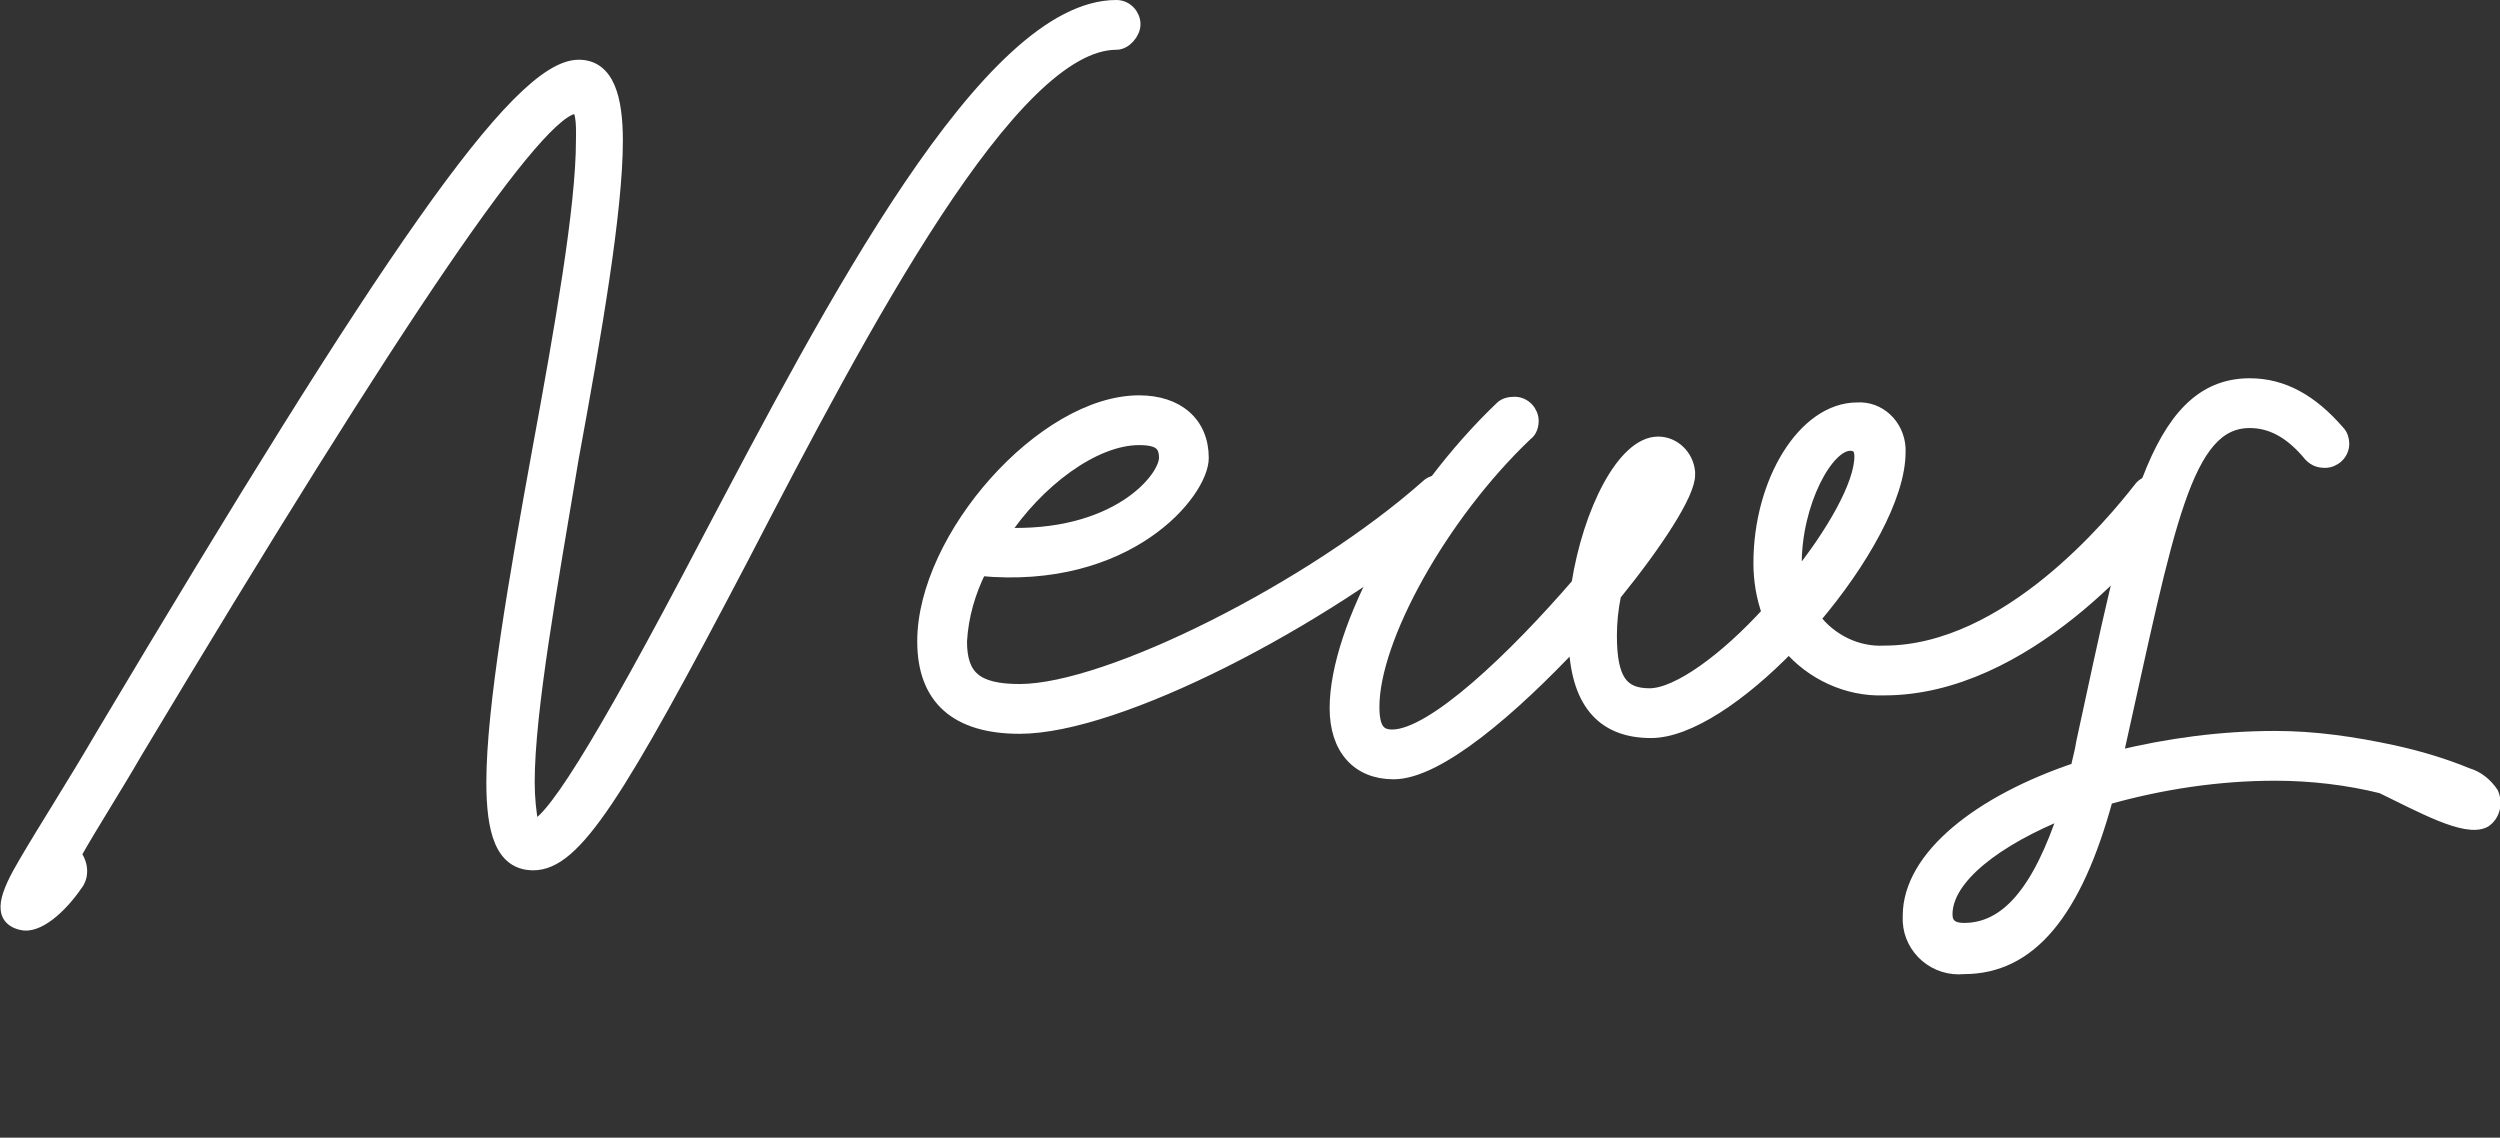 <?xml version="1.0" encoding="utf-8"?>
<!-- Generator: Adobe Illustrator 26.0.2, SVG Export Plug-In . SVG Version: 6.00 Build 0)  -->
<svg version="1.1" id="レイヤー_1" xmlns="http://www.w3.org/2000/svg" xmlns:xlink="http://www.w3.org/1999/xlink" x="0px"
	 y="0px" viewBox="0 0 175.8 80" style="enable-background:new 0 0 175.8 80;" xml:space="preserve">
<rect x="0" y="0" width="175.8" height="80" fill="#333333" stroke="none"/>
<style type="text/css">
	.st0{fill:#FFFFFF;stroke:#FFFFFF;stroke-miterlimit:10;}
</style>
<path class="st0" d="M5.3,62.2c-1.1,1.6-2.7,3-3.8,2.7c-1.6-0.4-1-2,0.3-4.2c1.4-2.4,3.4-5.5,5.5-9.1C27.1,18.4,36.4,4.7,40.7,4.7
	c2,0,2.6,2.2,2.6,5.2c0,4.9-1.5,13.6-3.1,22.3C38.7,41.2,37.1,50,37.1,55c0,1.1,0.1,2.1,0.3,3.2c1.2,0,4.5-5,12.4-20.1
	C58.5,21.6,69.5,0.5,78.5,0.5c0.7,0,1.2,0.6,1.2,1.2S79.1,3,78.5,3c-7.4,0-17.8,19.7-26.4,36.3c-8.7,16.6-11.7,21.4-14.6,21.4
	c-2.2,0-2.8-2.3-2.8-5.7c0-5.2,1.6-14.4,3.2-23.2c1.6-8.7,3.1-17.2,3.1-21.9c0-0.5,0.1-2.4-0.5-2.4c-2.6,0-12.3,14.2-31,45.4
	c-1.5,2.6-3,4.9-4.3,7.2C5.7,60.7,5.8,61.6,5.3,62.2z"/>
<path class="st0" d="M65,45.1c0-7.3,8.4-16.8,15.1-16.8c2.7,0,4.4,1.5,4.4,3.9c0,2.4-5.2,8.8-15.6,7.8c-0.8,1.6-1.3,3.3-1.4,5.1
	c0,2.5,1.1,3.5,4.2,3.5c6.3,0,20.7-7.3,28.7-14.4c0.2-0.2,0.5-0.3,0.8-0.3c0.7,0,1.2,0.6,1.2,1.2c0,0.4-0.1,0.7-0.4,1
	c-9.1,7.6-23.4,15-30.3,15C67.3,51.1,65,49.1,65,45.1z M82,32.2c0-1-0.5-1.4-1.9-1.4c-3.2,0-7.2,3-9.7,6.8C78.5,38,82,33.7,82,32.2z
	"/>
<path class="st0" d="M94,49.8c0-5.6,5.1-14.9,11.6-21.1c0.2-0.2,0.5-0.3,0.9-0.3c0.7,0,1.2,0.6,1.2,1.2c0,0.3-0.1,0.7-0.4,0.9
	c-6,5.7-10.8,14.4-10.8,19.2c0,1.5,0.4,2.1,1.4,2.1c2.9,0,8.7-5.6,13.1-10.7c0.8-5.1,3.2-9.9,5.6-9.9c1.1,0,2,0.9,2.1,2
	c0,0.1,0,0.1,0,0.2c0,1.3-2.2,4.7-5.2,8.4c-0.2,1-0.3,1.9-0.3,2.9c0,3.1,0.8,4.2,2.8,4.2s5.4-2.5,8.4-5.8c-0.4-1.1-0.6-2.3-0.6-3.5
	c0-5.7,3.1-10.8,6.8-10.8c1.5-0.1,2.8,1.1,2.9,2.7c0,0.1,0,0.2,0,0.3c0,3.1-2.6,7.7-6,11.7c1.2,1.6,3.1,2.5,5,2.4
	c8.7,0,16.2-9.2,18-11.5c0.2-0.3,0.6-0.5,1-0.5c0.7,0,1.2,0.6,1.2,1.2c0,0.3-0.1,0.5-0.2,0.8c-1.8,2.4-10.1,12.5-20,12.5
	c-2.6,0.1-5.1-1.1-6.7-3c-3.4,3.5-7.1,6-9.7,6c-3.5,0-5.2-2.2-5.3-6.4c-4.5,4.8-9.7,9.3-12.8,9.3C95.5,54.3,94,52.6,94,49.8z
	 M130.9,32.1c0-0.4-0.1-0.9-0.8-0.9c-1.7,0-3.9,4.2-3.9,8.4c0,0.4,0,0.8,0.1,1.2C128.9,37.6,130.9,34.1,130.9,32.1z"/>
<path class="st0" d="M160,54.4c-4,0-8,0.6-11.9,1.7c-2.2,8.1-5.4,11.9-10,11.9c-2,0.2-3.7-1.3-3.8-3.2c0-0.1,0-0.2,0-0.4
	c0-4.1,4.9-8,11.8-10.3c0.1-0.6,0.3-1.2,0.4-1.9c3.4-15.6,5-25.1,11.7-25.1c2.3,0,4.3,1.1,6.2,3.3c0.2,0.2,0.3,0.5,0.3,0.8
	c0,0.7-0.6,1.2-1.2,1.2c-0.4,0-0.7-0.1-1-0.4c-1.4-1.7-2.8-2.4-4.3-2.4c-4.6,0-5.8,7.4-9.3,23.1c0,0.2,0,0.4-0.1,0.6
	c3.7-0.9,7.4-1.4,11.2-1.4c2.8,0,5.5,0.4,8.3,1c1.8,0.4,3.5,0.9,5.2,1.6c0.7,0.2,1.3,0.7,1.7,1.3c0.3,0.7,0.1,1.5-0.5,1.9
	c-1.3,0.7-4.5-1.1-7.2-2.4C165.1,54.7,162.5,54.4,160,54.4z M145.3,57c-5,2-8.5,4.7-8.5,7.3c0,0.7,0.4,1.1,1.3,1.1
	C141.1,65.4,143.4,62.8,145.3,57z"/>
</svg>
